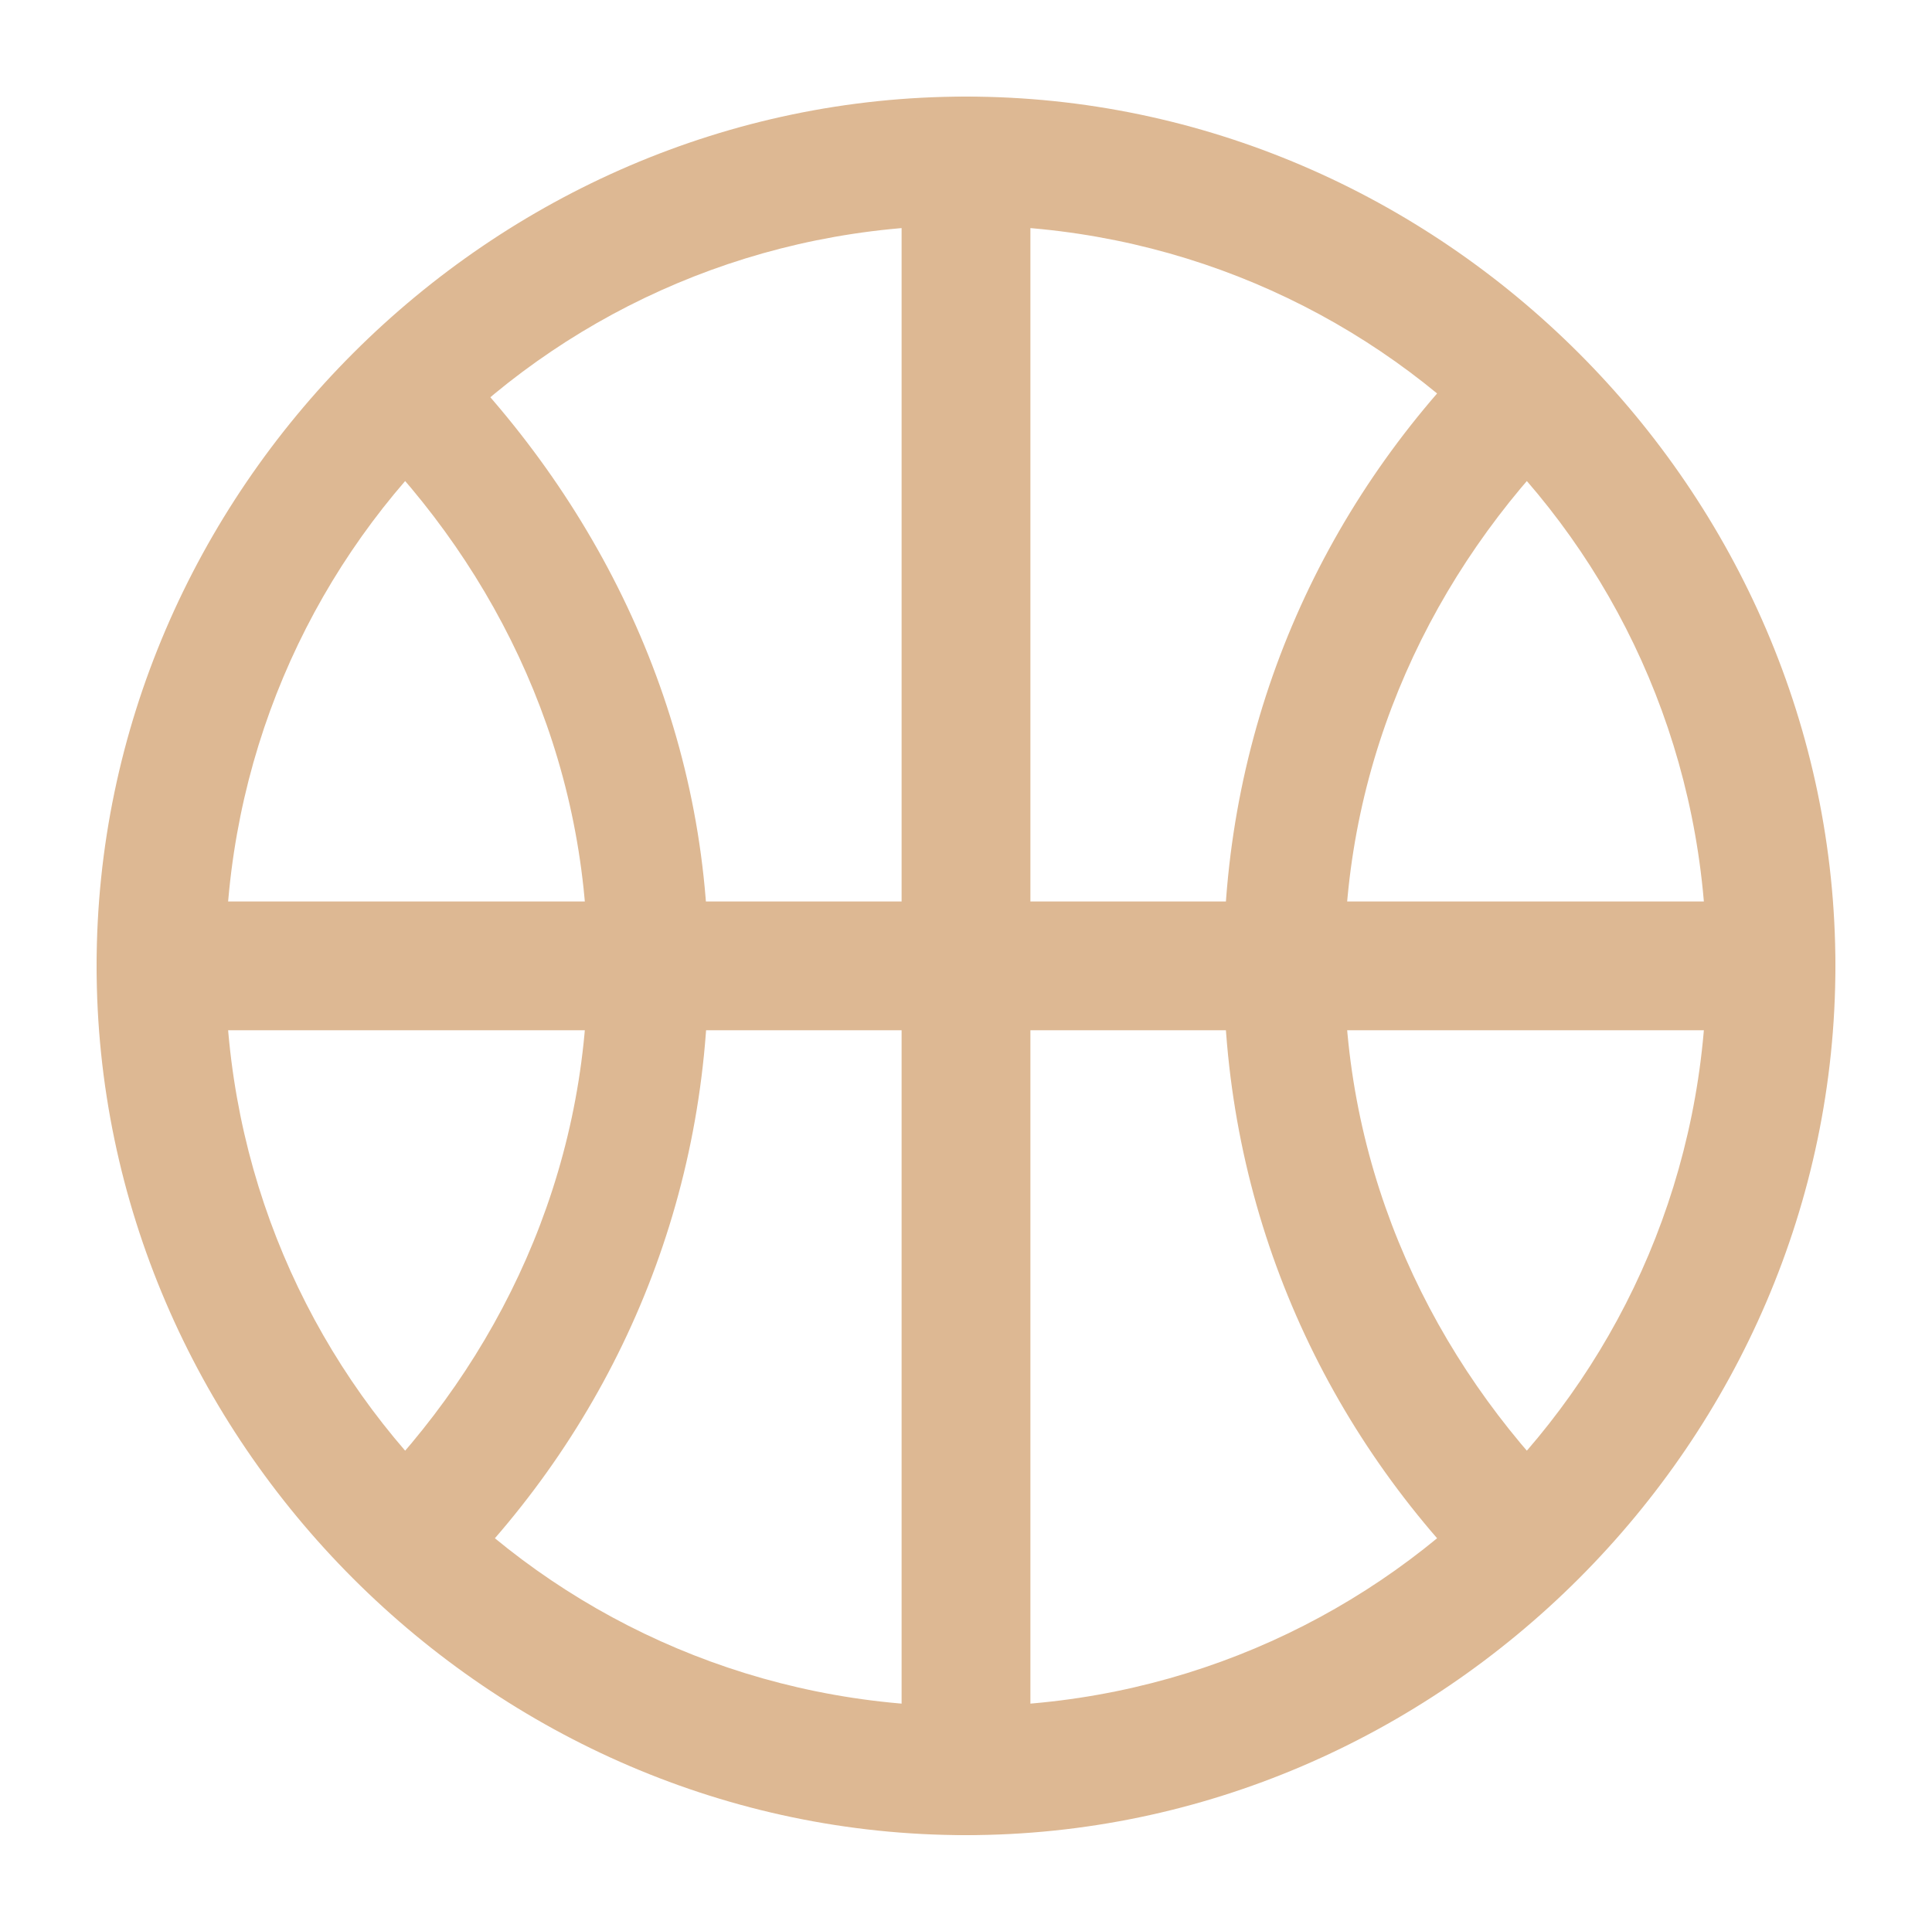 <?xml version="1.0" encoding="UTF-8"?> <!-- Generator: Adobe Illustrator 23.0.6, SVG Export Plug-In . SVG Version: 6.00 Build 0) --> <svg xmlns:serif="http://www.serif.com/" xmlns="http://www.w3.org/2000/svg" xmlns:xlink="http://www.w3.org/1999/xlink" id="Слой_1" x="0px" y="0px" viewBox="0 0 24 23.9" style="enable-background:new 0 0 24 23.9;" xml:space="preserve"> <style type="text/css"> .st0{fill-rule:evenodd;clip-rule:evenodd;fill:#DDB893;} </style> <g> <path class="st0" d="M12,1.2C6.1,1.2,1.2,6.1,1.2,12S6.1,22.8,12,22.8S22.8,17.9,22.8,12S17.9,1.2,12,1.2z M12,2.8 c5.1,0,9.2,4.1,9.2,9.2s-4.1,9.2-9.2,9.2S2.8,17.1,2.8,12S6.9,2.8,12,2.8z"></path> <path class="st0" d="M4.5,5.4c1.7,1.7,2.8,4,2.8,6.6s-1.1,4.9-2.8,6.6c-0.3,0.3-0.3,0.8,0,1.1c0.3,0.3,0.8,0.3,1.1,0 c2-2,3.2-4.7,3.2-7.7S7.5,6.3,5.5,4.3C5.2,4,4.8,4,4.5,4.3C4.2,4.6,4.2,5.1,4.5,5.4z"></path> <path class="st0" d="M19.5,18.6c-1.7-1.7-2.8-4-2.8-6.6s1.1-4.9,2.8-6.6c0.3-0.3,0.3-0.8,0-1.1c-0.3-0.3-0.8-0.3-1.1,0 c-2,2-3.2,4.7-3.2,7.7s1.2,5.7,3.2,7.7c0.3,0.3,0.8,0.3,1.1,0C19.8,19.4,19.8,18.9,19.5,18.6z"></path> <path class="st0" d="M11.2,2v20c0,0.4,0.3,0.8,0.8,0.8s0.8-0.3,0.8-0.8V2c0-0.4-0.3-0.8-0.8-0.8S11.2,1.6,11.2,2z"></path> <path class="st0" d="M2,12.8h20c0.4,0,0.8-0.3,0.8-0.8s-0.3-0.8-0.8-0.8H2c-0.4,0-0.8,0.3-0.8,0.8S1.6,12.8,2,12.8z"></path> </g> </svg> 